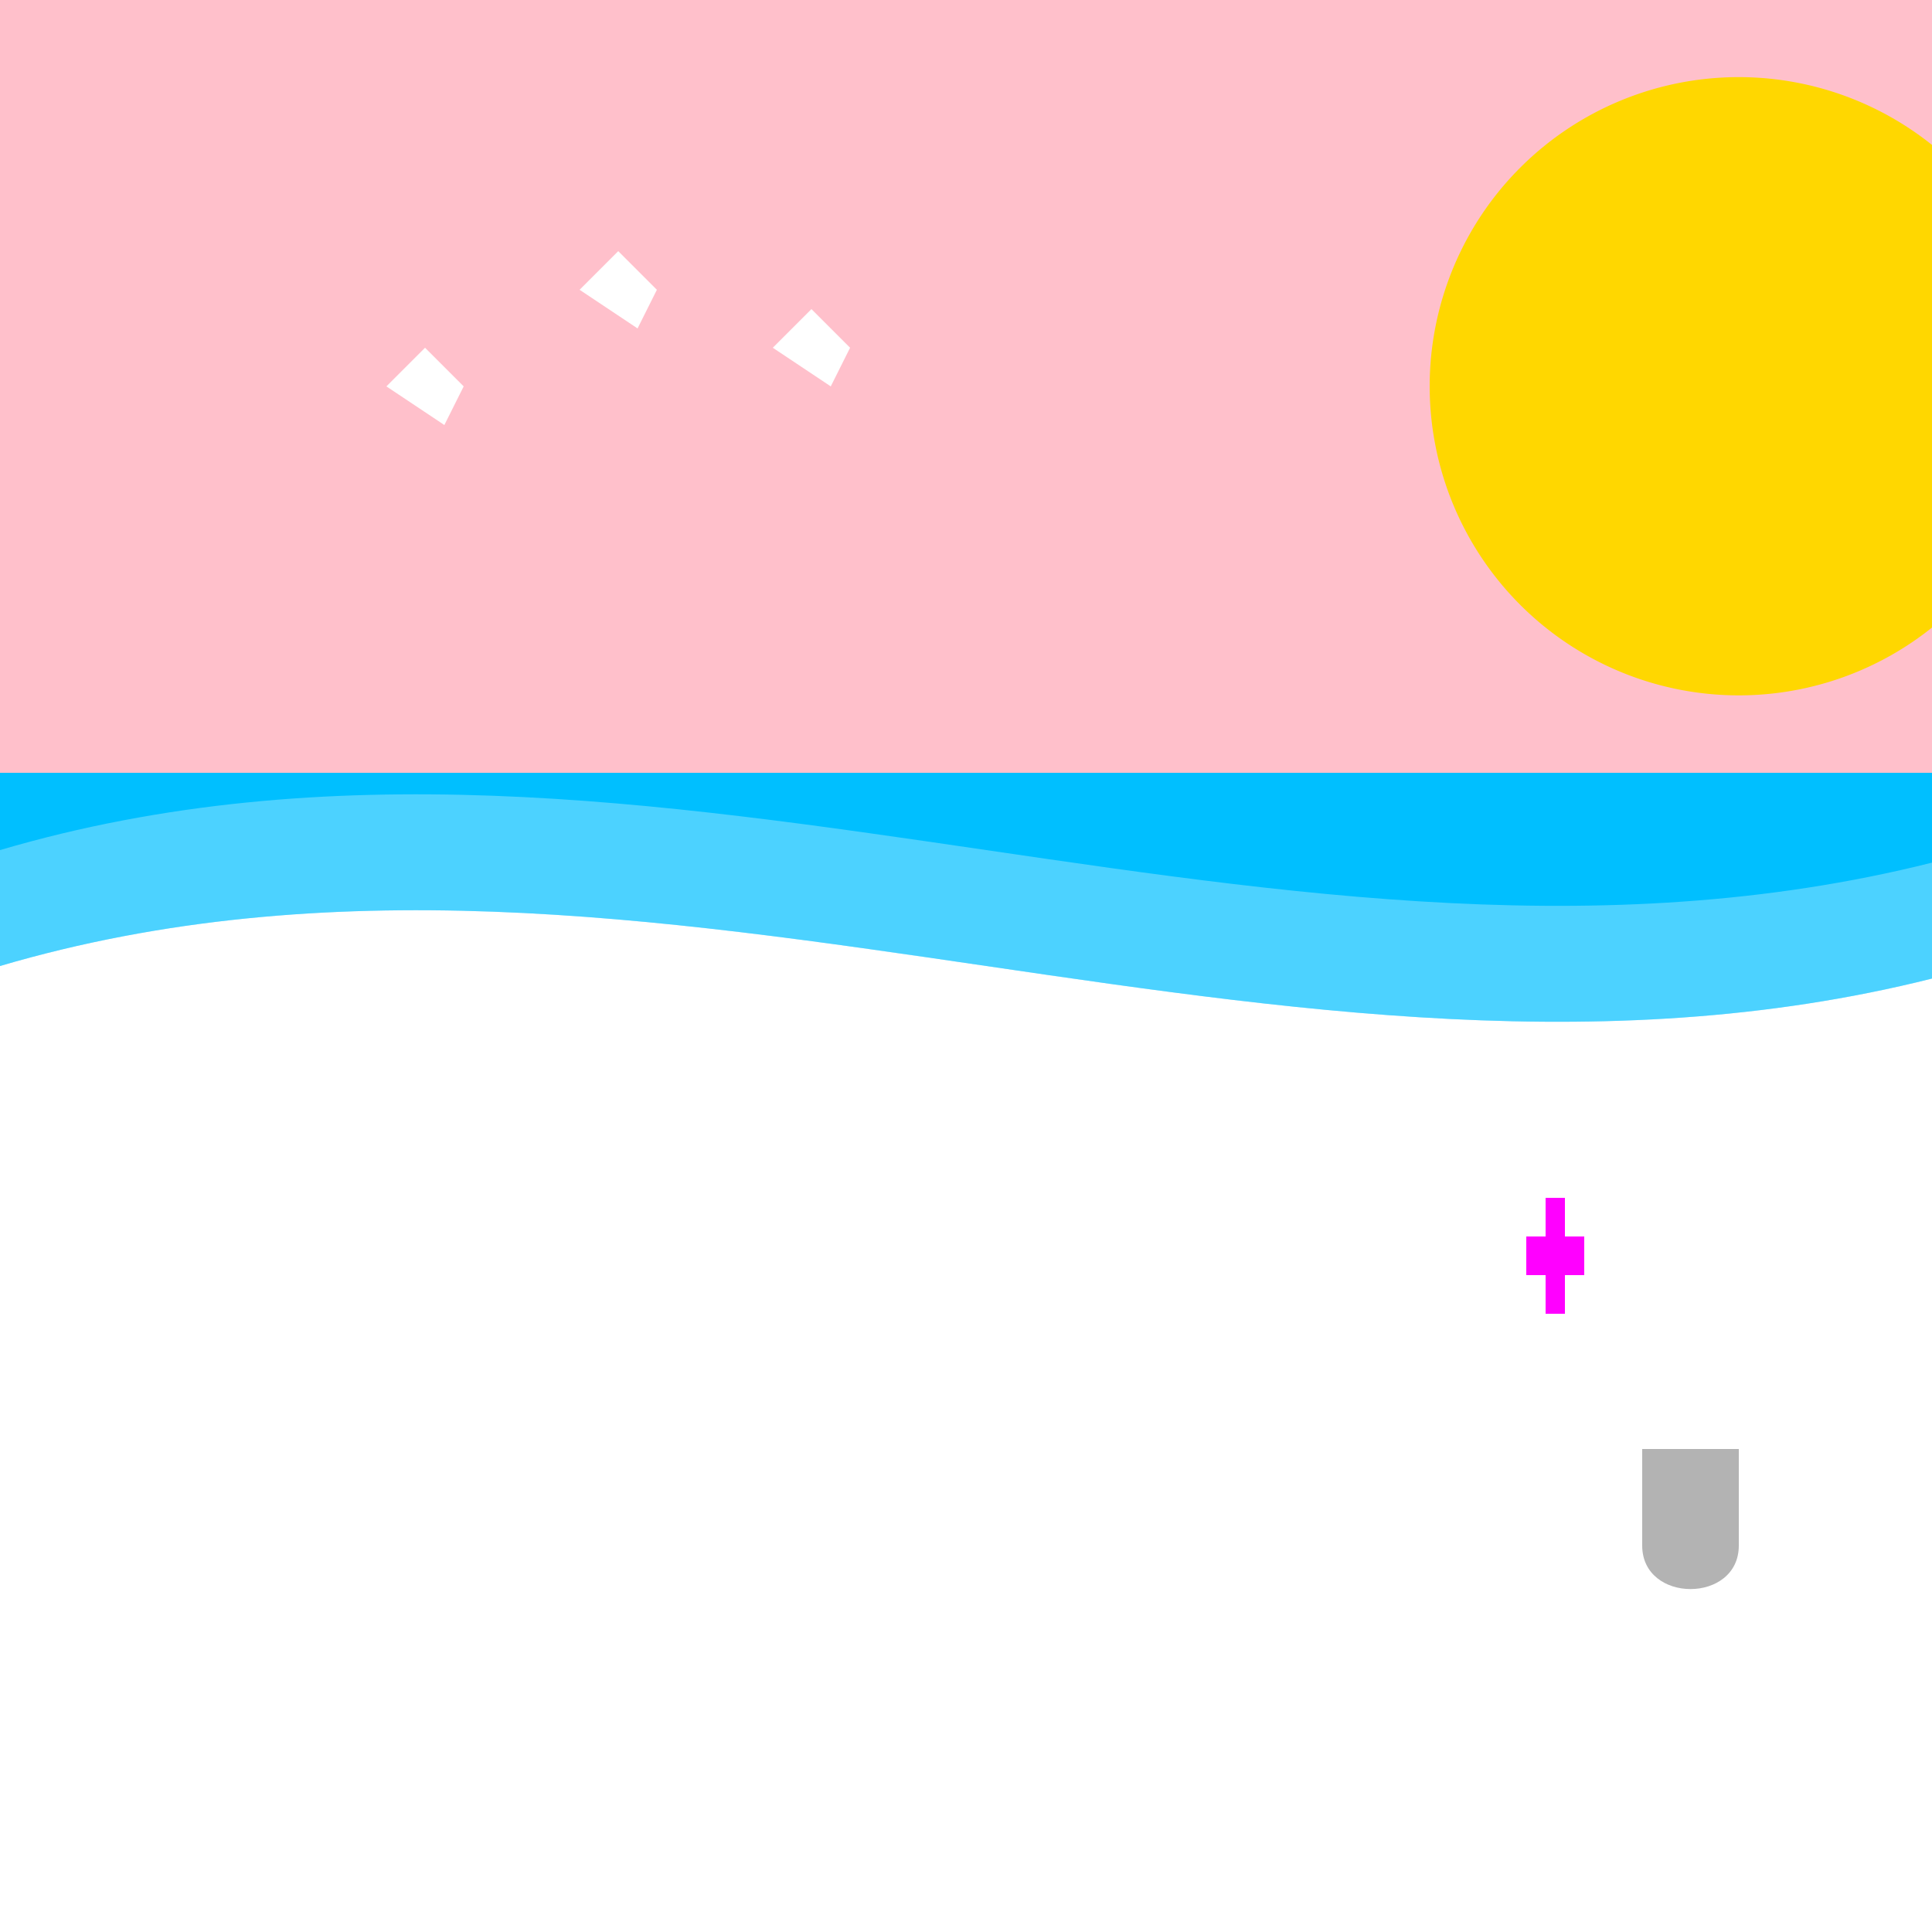 <!--

Generated by DrawGPT.
Free, open source, AI generated images in SVG, PNG, and HTML Canvas format.
https://drawgpt.ai

Created: 2023-09-26T05:01:27.803Z
Link: https://drawgpt.ai/prompt/25699/

-->
<svg xmlns="http://www.w3.org/2000/svg" xmlns:xlink="http://www.w3.org/1999/xlink" width="500" height="500"><defs/><g><rect fill="#FFC0CB" stroke="none" x="0" y="0" width="512" height="512"/><path fill="#FFD700" stroke="none" paint-order="stroke fill markers" d=" M 530 100 A 80 80 0 1 1 530 99.92"/><rect fill="#00BFFF" stroke="none" x="0" y="200" width="512" height="312"/><path fill="#FFFFFF" stroke="none" paint-order="stroke fill markers" d=" M 0 250 C 170 200 340 300 512 250 L 512 512 L 0 512 Z"/><path fill="#FFFFFF" stroke="none" paint-order="stroke fill markers" d=" M 300 350 L 350 310 L 450 310 L 475 350 L 475 375 L 465 375 L 465 360 L 455 360 L 455 375 L 445 375 L 445 360 L 435 360 L 435 375 L 425 375 L 425 360 L 415 360 L 415 375 L 405 375 L 405 360 L 395 360 L 395 375 L 385 375 L 385 360 L 375 360 L 375 375 L 365 375 L 365 360 L 355 360 L 355 375 L 345 375 L 345 360 L 335 360 L 335 375 L 325 375 L 325 360 L 315 360 L 315 375 L 305 375 L 305 360 L 295 360 L 295 375 L 285 375 L 285 360 L 275 360 L 275 375 L 265 375 L 265 360 L 255 360 L 255 375 L 245 375 L 245 360 L 235 360 L 235 375 L 225 375 L 225 360 L 215 360 L 215 375 L 205 375 L 205 360 L 195 360 L 195 375 L 185 375 L 185 360 L 175 360 L 175 375 L 165 375 L 165 360 L 155 360 L 155 375 L 145 375 L 145 360 L 135 360 L 135 375 L 125 375 L 125 360 L 115 360 L 115 375 L 105 375 L 105 360 L 95 360 L 95 375 L 85 375 L 85 360 L 75 360 L 75 375 L 65 375 L 65 360 L 55 360 L 55 375 L 45 375 L 45 360 L 35 360 L 35 375 L 25 375 L 25 360 L 15 360 L 15 375 L 5 375 L 5 350 Z"/><path fill="#FFFFFF" stroke="none" paint-order="stroke fill markers" d=" M 460 345 A 10 10 0 1 1 460 344.99"/><path fill="#FF00FF" stroke="none" paint-order="stroke fill markers" d=" M 400 310 L 400 320 L 395 320 L 395 330 L 400 330 L 400 340 L 405 340 L 405 330 L 410 330 L 410 320 L 405 320 L 405 310 Z"/><path fill="rgb(0,0,0)" stroke="none" paint-order="stroke fill markers" d=" M 450 375 L 450 400 C 450 415 425 415 425 400 L 425 375 Z" fill-opacity="0.3"/><path fill="rgb(255,255,255)" stroke="none" paint-order="stroke fill markers" d=" M 0 250 C 170 200 340 300 512 250 L 512 220 C 340 270 170 170 0 220 Z" fill-opacity="0.3"/><path fill="#FFFFFF" stroke="none" paint-order="stroke fill markers" d=" M 100 100 L 110 90 L 120 100 L 115 110 Z M 150 75 L 160 65 L 170 75 L 165 85 Z M 200 90 L 210 80 L 220 90 L 215 100 Z"/></g></svg>